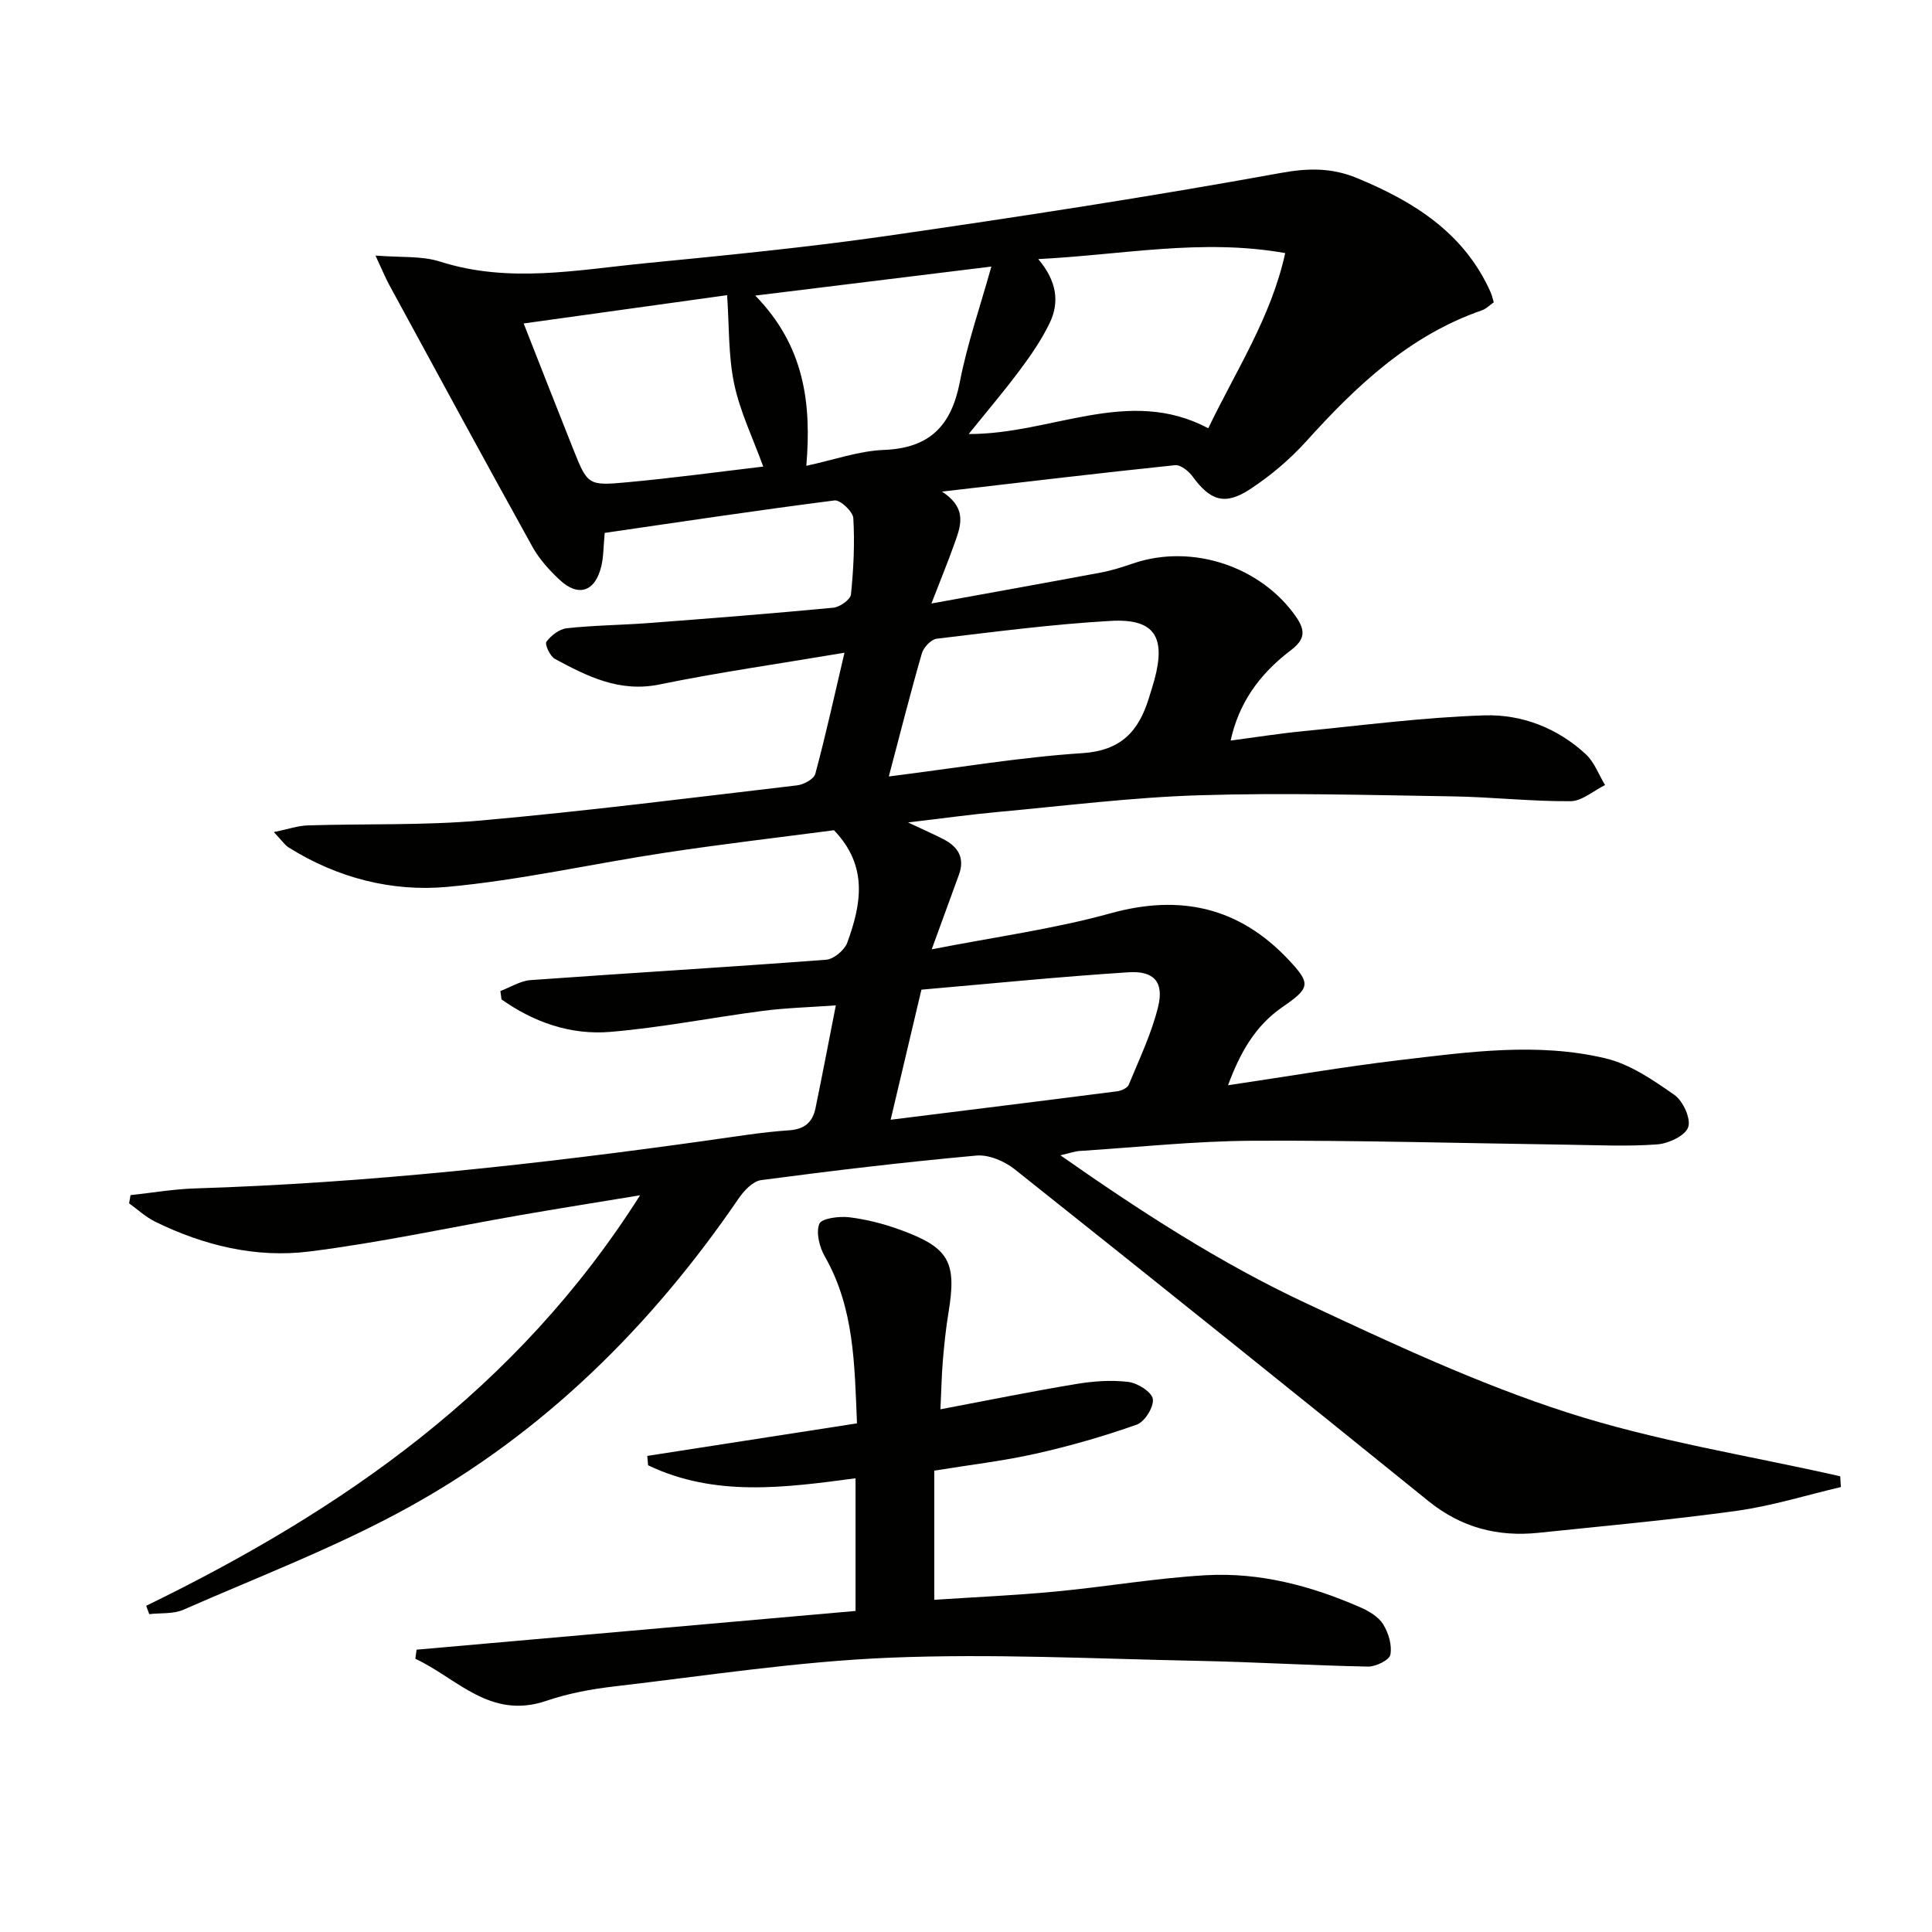 <svg enable-background="new 0 0 400 400" viewBox="0 0 400 400" xmlns="http://www.w3.org/2000/svg"><g fill="#010100"><path d="m30.27 332.46c40.55-19.76 76.75-44.72 102.25-84.99-9.14 1.51-17.01 2.75-24.86 4.12-14.54 2.53-28.99 5.69-43.62 7.52-11.04 1.39-21.84-1.24-31.89-6.16-1.96-.96-3.62-2.52-5.42-3.81.1-.57.19-1.13.29-1.7 4.45-.48 8.9-1.25 13.36-1.39 35.77-1.12 71.27-5.03 106.67-10.01 5.43-.76 10.86-1.66 16.31-2.02 3.28-.22 4.9-1.73 5.49-4.63 1.4-6.79 2.7-13.61 4.2-21.24-5.35.39-10.25.51-15.09 1.14-10.54 1.37-21 3.46-31.58 4.35-8.21.69-15.85-1.98-22.55-6.73-.08-.58-.15-1.16-.23-1.73 2.08-.78 4.12-2.1 6.25-2.26 20.4-1.47 40.81-2.67 61.2-4.22 1.58-.12 3.8-1.99 4.37-3.54 2.86-7.86 4.42-15.8-2.75-23.27-11.18 1.47-23.05 2.85-34.86 4.64-15.09 2.28-30.05 5.7-45.21 7.09-11.49 1.05-22.8-1.86-32.85-8.17-.8-.5-1.35-1.38-3.05-3.17 2.95-.61 4.98-1.33 7.03-1.39 11.98-.38 24.02.04 35.93-1.02 21.83-1.95 43.59-4.71 65.36-7.27 1.38-.16 3.49-1.3 3.78-2.38 2.14-7.94 3.9-15.98 6.04-25.08-13.55 2.29-26 4.05-38.29 6.57-8.28 1.7-14.94-1.67-21.66-5.29-1.01-.54-2.14-3.03-1.76-3.55.96-1.3 2.68-2.63 4.22-2.8 5.61-.61 11.29-.65 16.92-1.07 12.76-.97 25.52-1.97 38.26-3.18 1.35-.13 3.54-1.68 3.65-2.75.54-5.23.8-10.55.49-15.79-.08-1.36-2.7-3.82-3.88-3.67-15.94 2.03-31.83 4.43-47.59 6.72-.26 2.67-.22 4.83-.7 6.88-1.25 5.28-4.72 6.48-8.6 2.87-2.17-2.02-4.26-4.33-5.68-6.9-10-18.03-19.82-36.16-29.67-54.27-.78-1.43-1.39-2.96-2.81-6 5.23.43 9.56.03 13.37 1.25 14.2 4.54 28.35 1.73 42.49.34 16.7-1.64 33.43-3.27 50.03-5.66 27.26-3.93 54.49-8.11 81.58-13.04 5.74-1.04 10.55-1.07 15.7 1.05 11.83 4.88 22.25 11.38 27.72 23.68.26.59.39 1.25.64 2.06-.84.58-1.56 1.35-2.43 1.65-15.01 5.19-26.02 15.63-36.38 27.11-3.42 3.78-7.45 7.19-11.72 9.98-5.18 3.38-8.21 2.28-11.81-2.66-.82-1.12-2.5-2.48-3.64-2.36-15.68 1.63-31.34 3.51-48.27 5.47 5.49 3.56 3.8 7.36 2.49 11.04-1.27 3.57-2.72 7.08-4.67 12.13 12.41-2.26 23.76-4.29 35.09-6.41 2.28-.43 4.51-1.15 6.71-1.9 12.17-4.14 26.43.63 33.68 11.04 2.05 2.96 1.82 4.75-1.07 6.95-6.91 5.25-10.83 11.29-12.46 18.69 5.12-.67 10.02-1.45 14.94-1.93 12.53-1.23 25.05-2.88 37.61-3.28 7.7-.25 15.11 2.61 20.96 8.02 1.79 1.65 2.7 4.24 4.01 6.41-2.39 1.17-4.77 3.33-7.17 3.34-8.13.06-16.27-.87-24.41-1-17.47-.27-34.97-.77-52.43-.23-13.93.43-27.81 2.19-41.71 3.46-5.78.53-11.54 1.34-18.59 2.17 3.15 1.48 5.27 2.41 7.33 3.47 3.04 1.56 4.48 3.88 3.2 7.37-1.69 4.61-3.37 9.23-5.63 15.43 13.17-2.58 25.34-4.22 37.06-7.47 14.47-4 26.6-1.21 36.78 9.58 4.78 5.07 4.49 5.89-1.28 9.88-5.56 3.85-8.68 9.32-11.21 16.15 12.3-1.82 23.87-3.82 35.5-5.2 14.19-1.68 28.53-3.73 42.66-.37 5.1 1.21 9.87 4.5 14.27 7.58 1.78 1.25 3.45 4.92 2.84 6.68s-4.06 3.38-6.38 3.55c-6.12.46-12.3.16-18.46.07-21.78-.3-43.55-.93-65.33-.82-11.96.06-23.9 1.35-35.85 2.12-.96.06-1.9.42-3.96.89 16.73 11.72 33.12 22.32 50.78 30.59 17.71 8.29 35.57 16.66 54.12 22.65 18.36 5.93 37.67 8.93 56.56 13.22.04.74.09 1.48.13 2.23-7.16 1.68-14.25 3.9-21.5 4.91-13.65 1.89-27.39 3.13-41.1 4.56-8.44.88-15.99-1.07-22.78-6.56-28.47-23.03-57.03-45.94-85.7-68.73-2.11-1.67-5.36-3.05-7.93-2.81-14.88 1.35-29.73 3.12-44.54 5.08-1.72.23-3.57 2.21-4.68 3.84-18.04 26.39-40.32 48.45-68.34 63.91-14.9 8.22-30.97 14.34-46.6 21.2-2.08.91-4.69.64-7.06.91-.21-.59-.42-1.16-.63-1.73zm170.29-242.6c17.2.06 33.11-9.97 49.6-1.19 5.72-11.94 13-22.92 15.93-36.27-17.27-3.07-33.75.37-51.13 1.24 3.88 4.6 4.44 8.97 2.33 13.31-1.65 3.4-3.84 6.59-6.11 9.63-3.25 4.37-6.79 8.52-10.62 13.28zm-16.54 70.9c14.19-1.78 27.09-3.98 40.09-4.83 8.04-.52 11.66-4.59 13.75-11.39.39-1.27.8-2.52 1.15-3.8 2.41-8.9 0-12.7-9.03-12.19-12.05.68-24.06 2.26-36.06 3.69-1.16.14-2.7 1.8-3.06 3.04-2.34 8.08-4.4 16.25-6.84 25.48zm-75.6-93.79c3.63 9.23 6.88 17.55 10.19 25.84 3.03 7.6 3.08 7.8 11.23 7.04 9.66-.89 19.29-2.2 28.18-3.25-2.12-5.85-4.8-11.34-6.02-17.14-1.23-5.9-1.02-12.09-1.46-18.35-13.95 1.95-27.69 3.86-42.12 5.86zm75.98 164.86c16.1-2.01 31.51-3.91 46.9-5.89.87-.11 2.12-.68 2.4-1.36 2.19-5.34 4.74-10.63 6.09-16.2 1.22-5.04-.86-7.42-6.14-7.08-14.48.93-28.94 2.39-42.88 3.6-2.23 9.44-4.21 17.8-6.37 26.93zm-17.46-135.39c5.77-1.24 10.9-3.09 16.09-3.29 9.49-.37 13.94-5.04 15.69-14.05 1.52-7.86 4.18-15.5 6.53-23.91-16.6 2.04-32.23 3.96-48.88 6.01 10.14 10.38 11.67 22.21 10.57 35.24z"/><path d="m86.25 341.55c30.14-2.66 60.28-5.32 90.88-8.02 0-8.87 0-17.91 0-27.47-14.54 1.94-29.14 3.94-42.95-2.69-.06-.65-.11-1.29-.17-1.94 14.34-2.23 28.69-4.46 43.42-6.74-.51-12.12-.54-23.84-6.66-34.55-1.11-1.94-1.86-4.91-1.14-6.76.44-1.13 4.09-1.61 6.17-1.36 3.59.43 7.18 1.36 10.59 2.6 10.15 3.7 11.72 6.63 9.98 17.16-.54 3.27-.88 6.59-1.16 9.89-.26 3.1-.32 6.22-.5 10.11 9.55-1.81 18.75-3.68 28-5.22 3.57-.6 7.32-.88 10.89-.45 1.91.23 4.85 2.07 5.08 3.54.25 1.62-1.68 4.72-3.32 5.3-6.84 2.42-13.87 4.44-20.96 6.03-6.79 1.52-13.74 2.32-20.97 3.5v26.74c8.39-.55 16.78-.92 25.13-1.71 10.4-.98 20.75-2.79 31.17-3.38 11.1-.62 21.75 2.2 31.91 6.65 1.78.78 3.75 1.94 4.72 3.5 1.12 1.79 1.88 4.34 1.5 6.31-.21 1.12-3.03 2.49-4.65 2.46-11.76-.23-23.5-.96-35.26-1.19-21.26-.43-42.56-1.52-63.77-.65-19.04.78-37.99 3.73-56.96 5.94-4.75.55-9.57 1.44-14.08 2.98-11.69 3.99-18.52-4.69-27.15-8.7.09-.63.17-1.26.26-1.88z"/></g></svg>